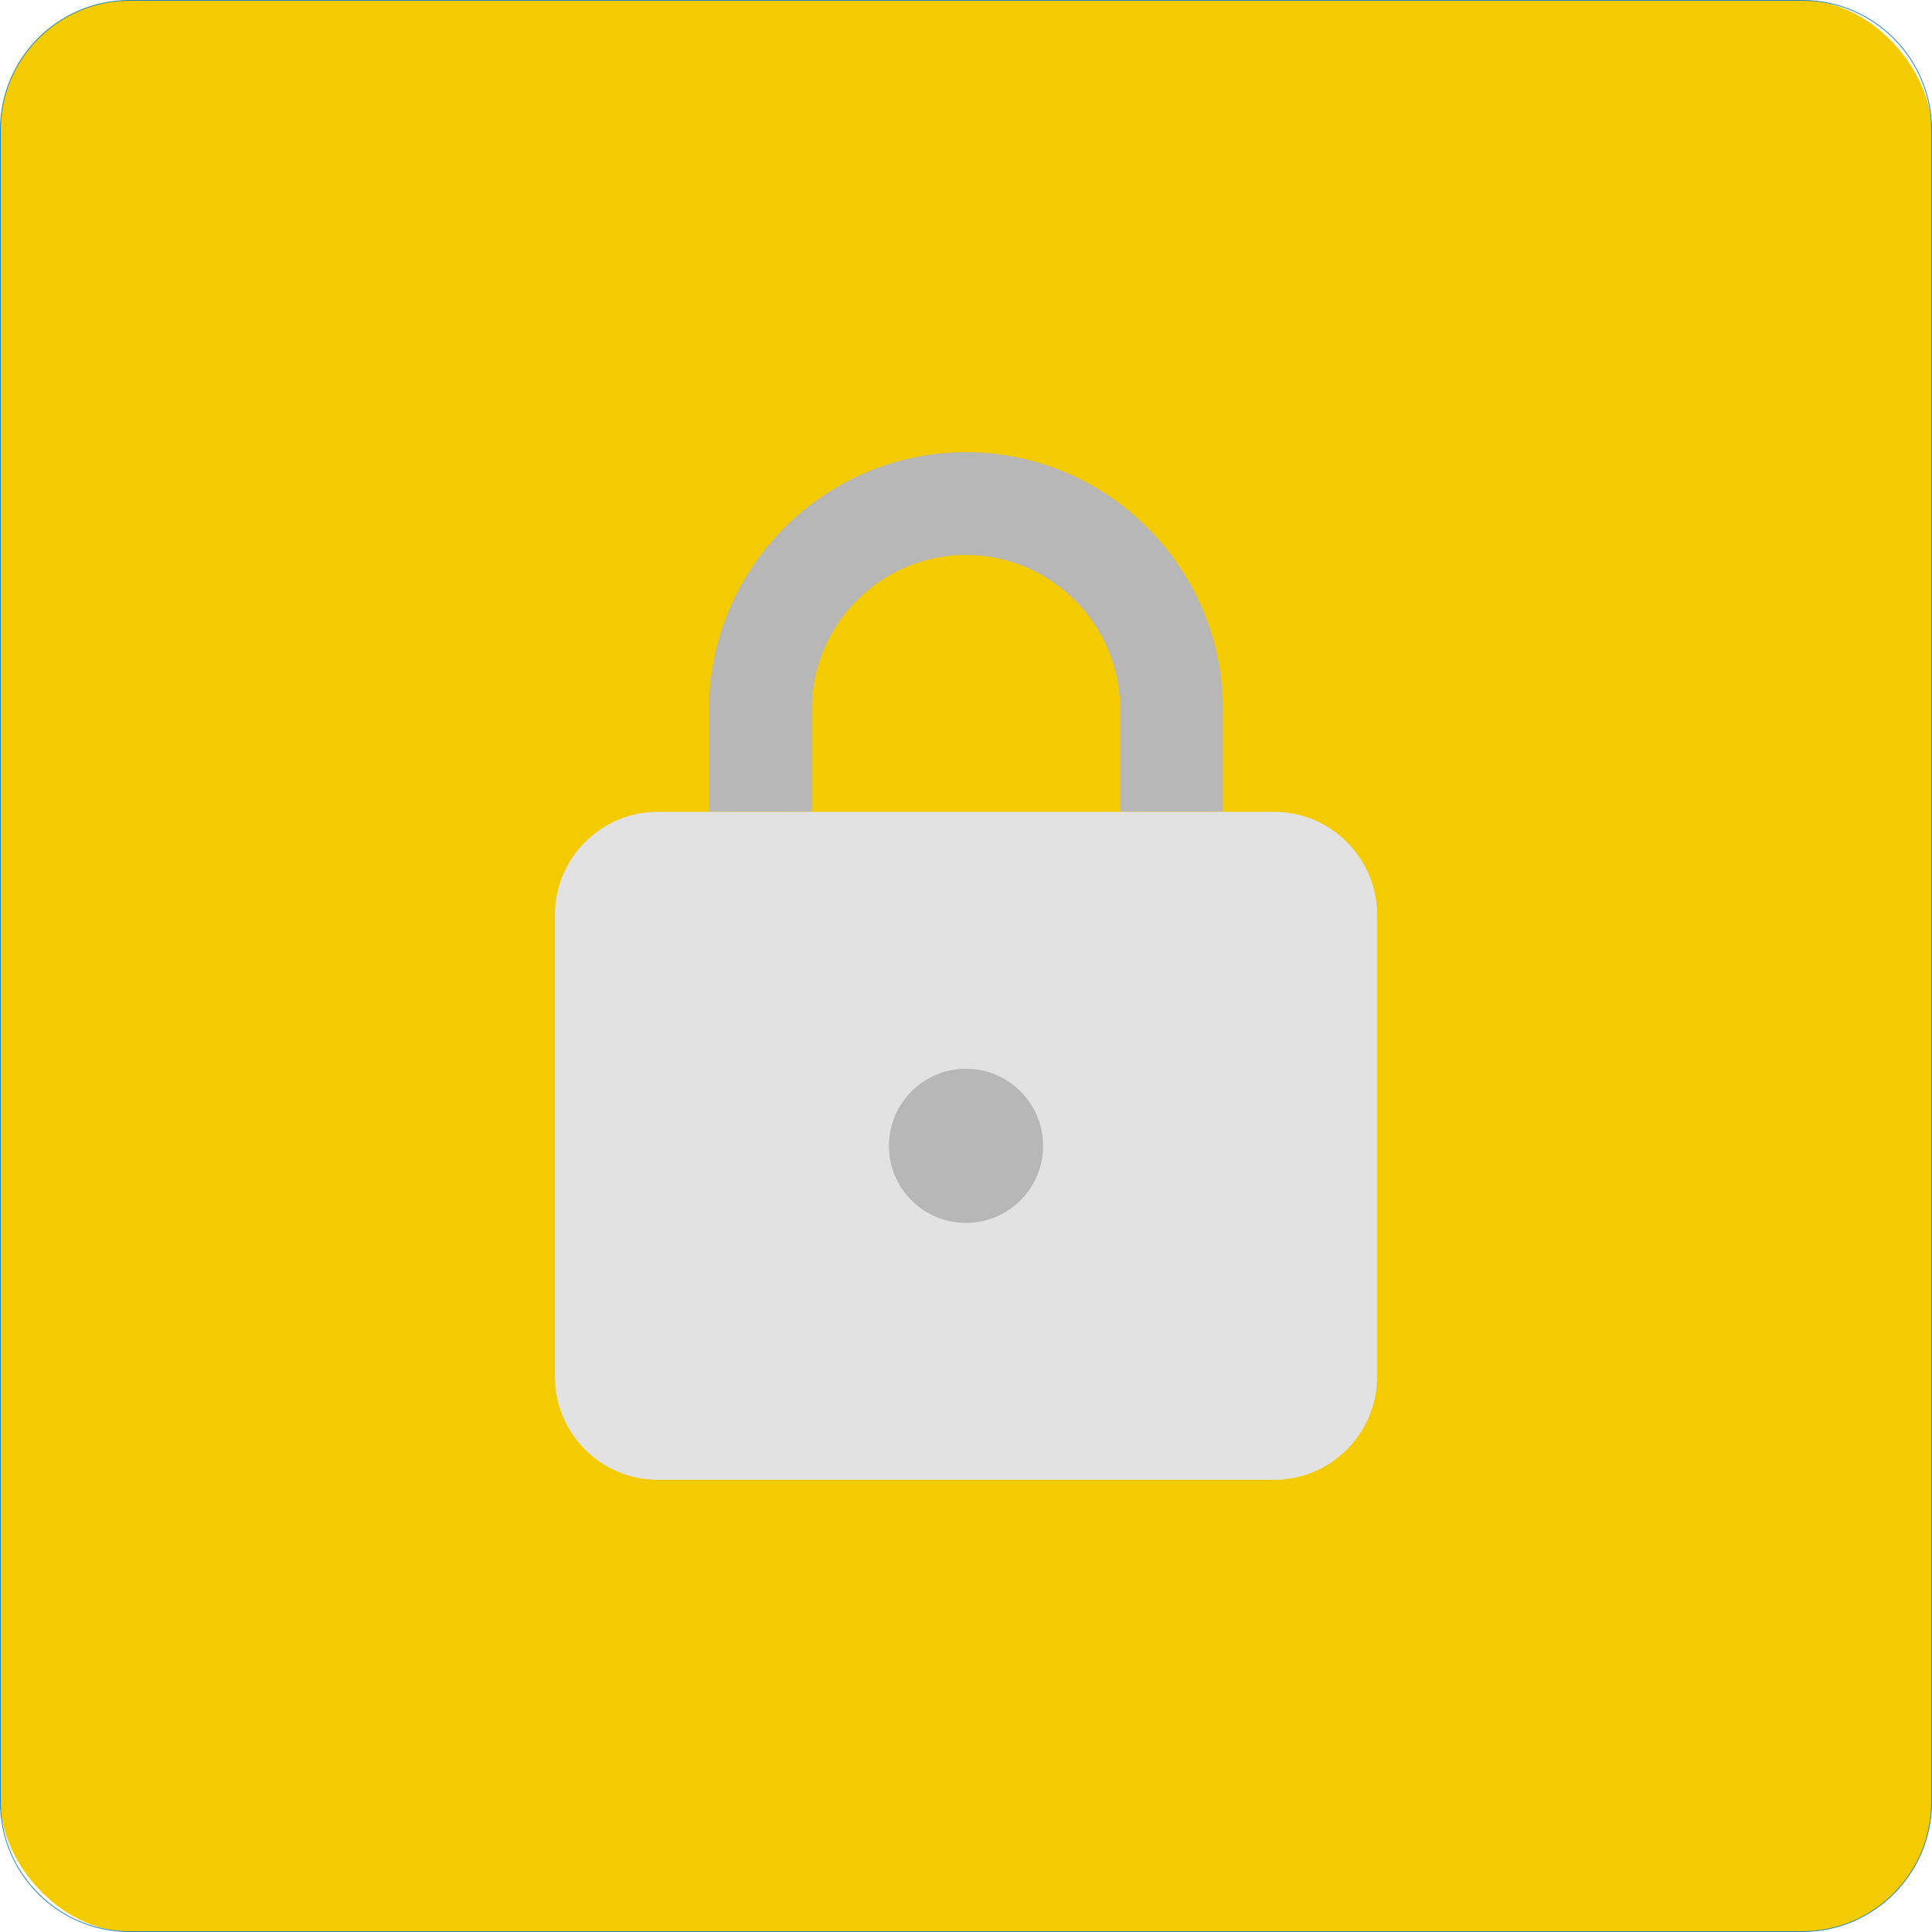 <?xml version="1.0" encoding="UTF-8"?>
<svg id="Layer_1" data-name="Layer 1" xmlns="http://www.w3.org/2000/svg" viewBox="0 0 2439.27 2439.27">
  <defs>
    <style>
      .cls-1 {
        fill: #e2e2e2;
      }

      .cls-2 {
        fill: #b7b7b7;
      }

      .cls-3 {
        fill: #2181b7;
      }

      .cls-4 {
        fill:rgb(243, 203, 0);
      }
    </style>
  </defs>
  <g>
    <rect class="cls-4" x=".5" y=".5" width="2438.27" height="2438.27" rx="163.5" ry="163.5"/>
    <path class="cls-3" d="M2275.27,1c43.54,0,84.47,16.95,115.26,47.74,30.79,30.79,47.74,71.72,47.74,115.26v2111.27c0,43.54-16.95,84.47-47.74,115.26s-71.72,47.74-115.26,47.74H164c-43.54,0-84.47-16.95-115.26-47.74-30.79-30.79-47.74-71.72-47.74-115.26V164c0-43.54,16.95-84.47,47.74-115.26C79.53,17.95,120.46,1,164,1h2111.27M2275.27,0H164C73.42,0,0,73.42,0,164v2111.27c0,90.57,73.42,164,164,164h2111.27c90.57,0,164-73.42,164-164V164c0-90.57-73.42-164-164-164h0Z"/>
  </g>
  <path class="cls-2" d="M1219.63,570.91c-178.4,0-324.36,145.96-324.36,324.36v129.75h129.75v-129.75c0-107.04,87.58-194.62,194.62-194.62s194.62,87.58,194.62,194.62v129.75h129.75v-129.75c0-178.4-145.96-324.36-324.36-324.36Z"/>
  <path class="cls-1" d="M1608.87,1868.36h-778.47c-71.36,0-129.75-58.39-129.75-129.75v-583.85c0-71.36,58.39-129.75,129.75-129.75h778.47c71.36,0,129.75,58.39,129.75,129.75v583.85c0,71.36-58.39,129.75-129.75,129.75Z"/>
  <path class="cls-2" d="M1219.63,1349.38c-53.74,0-97.31,43.57-97.31,97.31s43.57,97.31,97.31,97.31,97.31-43.57,97.31-97.31-43.57-97.31-97.31-97.31Z"/>
</svg>